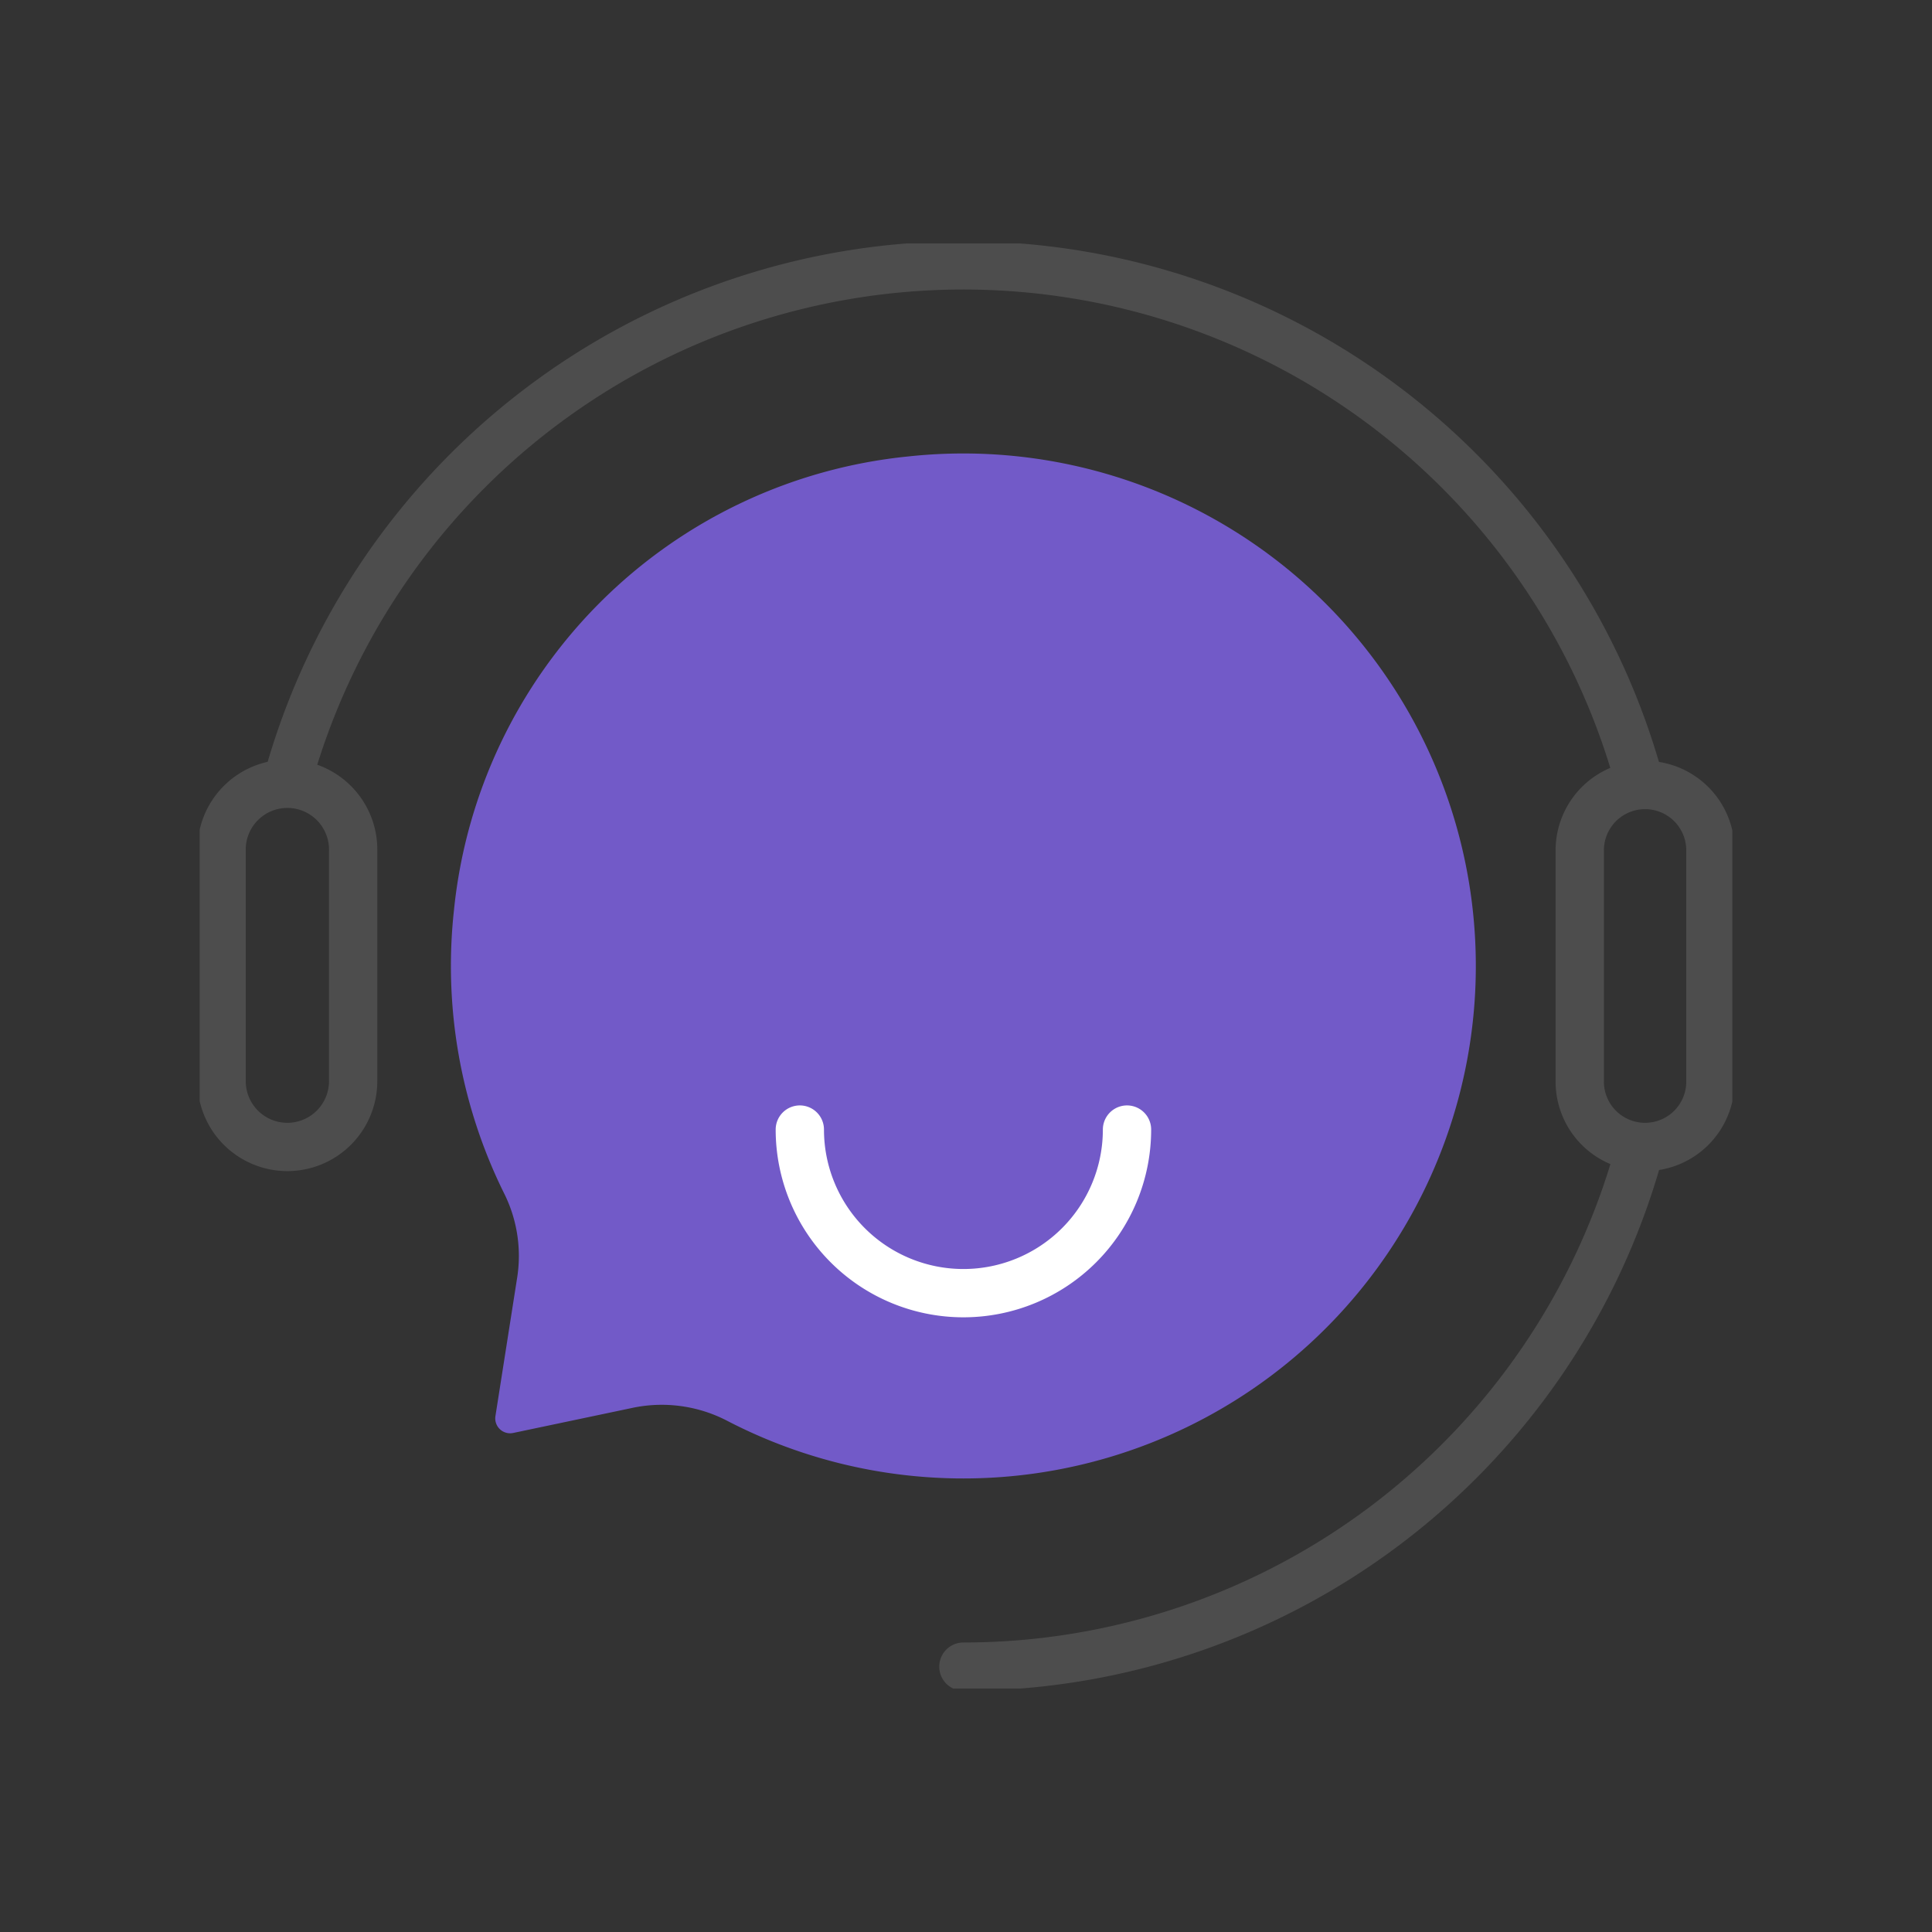 <svg viewBox="0 0 80 80" height="80" width="80" xmlns:xlink="http://www.w3.org/1999/xlink" xmlns="http://www.w3.org/2000/svg">
  <rect x="0" y="0" width="80" height="80" fill="#333333" stroke="none"/>
  <defs>
    <clipPath id="clip-path">
      <rect fill="none" height="59.837" width="63.462" data-name="矩形 9" id="矩形_9"></rect>
    </clipPath>
    <clipPath id="clip-servise">
      <rect height="80" width="80"></rect>
    </clipPath>
  </defs>
  <g clip-path="url(#clip-servise)" id="servise">
    <g transform="translate(8.269 10.081)" data-name="组 19" id="组_19">
      <g clip-path="url(#clip-path)" data-name="组 18" id="组_18">
        <path fill="#725ac8" transform="translate(-1.072 -0.896)" d="M30.426,9.714A21.009,21.009,0,0,0,11.6,28.51a21.223,21.223,0,0,0,2.06,11.685,5.8,5.8,0,0,1,.567,3.464l-.909,5.792a.616.616,0,0,0,.735.7l4.9-1.031a5.876,5.876,0,0,1,3.932.512A21.221,21.221,0,1,0,30.426,9.714" data-name="路径 31" id="路径_31"></path>
        <path stroke-width="2" stroke-miterlimit="10" stroke-linecap="round" stroke="#4d4d4d" fill="none" transform="translate(-3.257 -3.889)" d="M62.819,41.656A29.024,29.024,0,0,1,34.88,62.82" data-name="路径 32" id="路径_32"></path>
        <path stroke-width="2" stroke-miterlimit="10" stroke-linecap="round" stroke="#4d4d4d" fill="none" transform="translate(-0.374 -0.093)" d="M4,22.363a29.022,29.022,0,0,1,55.979-.026" data-name="路径 33" id="路径_33"></path>
        <path stroke-width="2" stroke-miterlimit="10" stroke-linecap="round" stroke="#fff" fill="none" transform="translate(-2.559 -3.779)" d="M40.957,40.471a6.774,6.774,0,0,1-13.548,0" data-name="路径 34" id="路径_34"></path>
        <path stroke-width="2" stroke-miterlimit="10" stroke="#4d4d4d" fill="none" transform="translate(-0.093 -2.31)" d="M3.724,39.722h0A2.724,2.724,0,0,0,6.447,37v-9.54a2.724,2.724,0,1,0-5.447,0V37A2.724,2.724,0,0,0,3.724,39.722Z" data-name="路径 35" id="路径_35"></path>
        <path stroke-width="2" stroke-miterlimit="10" stroke="#4d4d4d" fill="none" transform="translate(-5.885 -2.309)" d="M65.735,39.721h0a2.705,2.705,0,0,1-2.705-2.705V27.439a2.705,2.705,0,0,1,5.411,0v9.577A2.705,2.705,0,0,1,65.735,39.721Z" data-name="路径 36" id="路径_36"></path>
      </g>
    </g>
  </g>
</svg>
